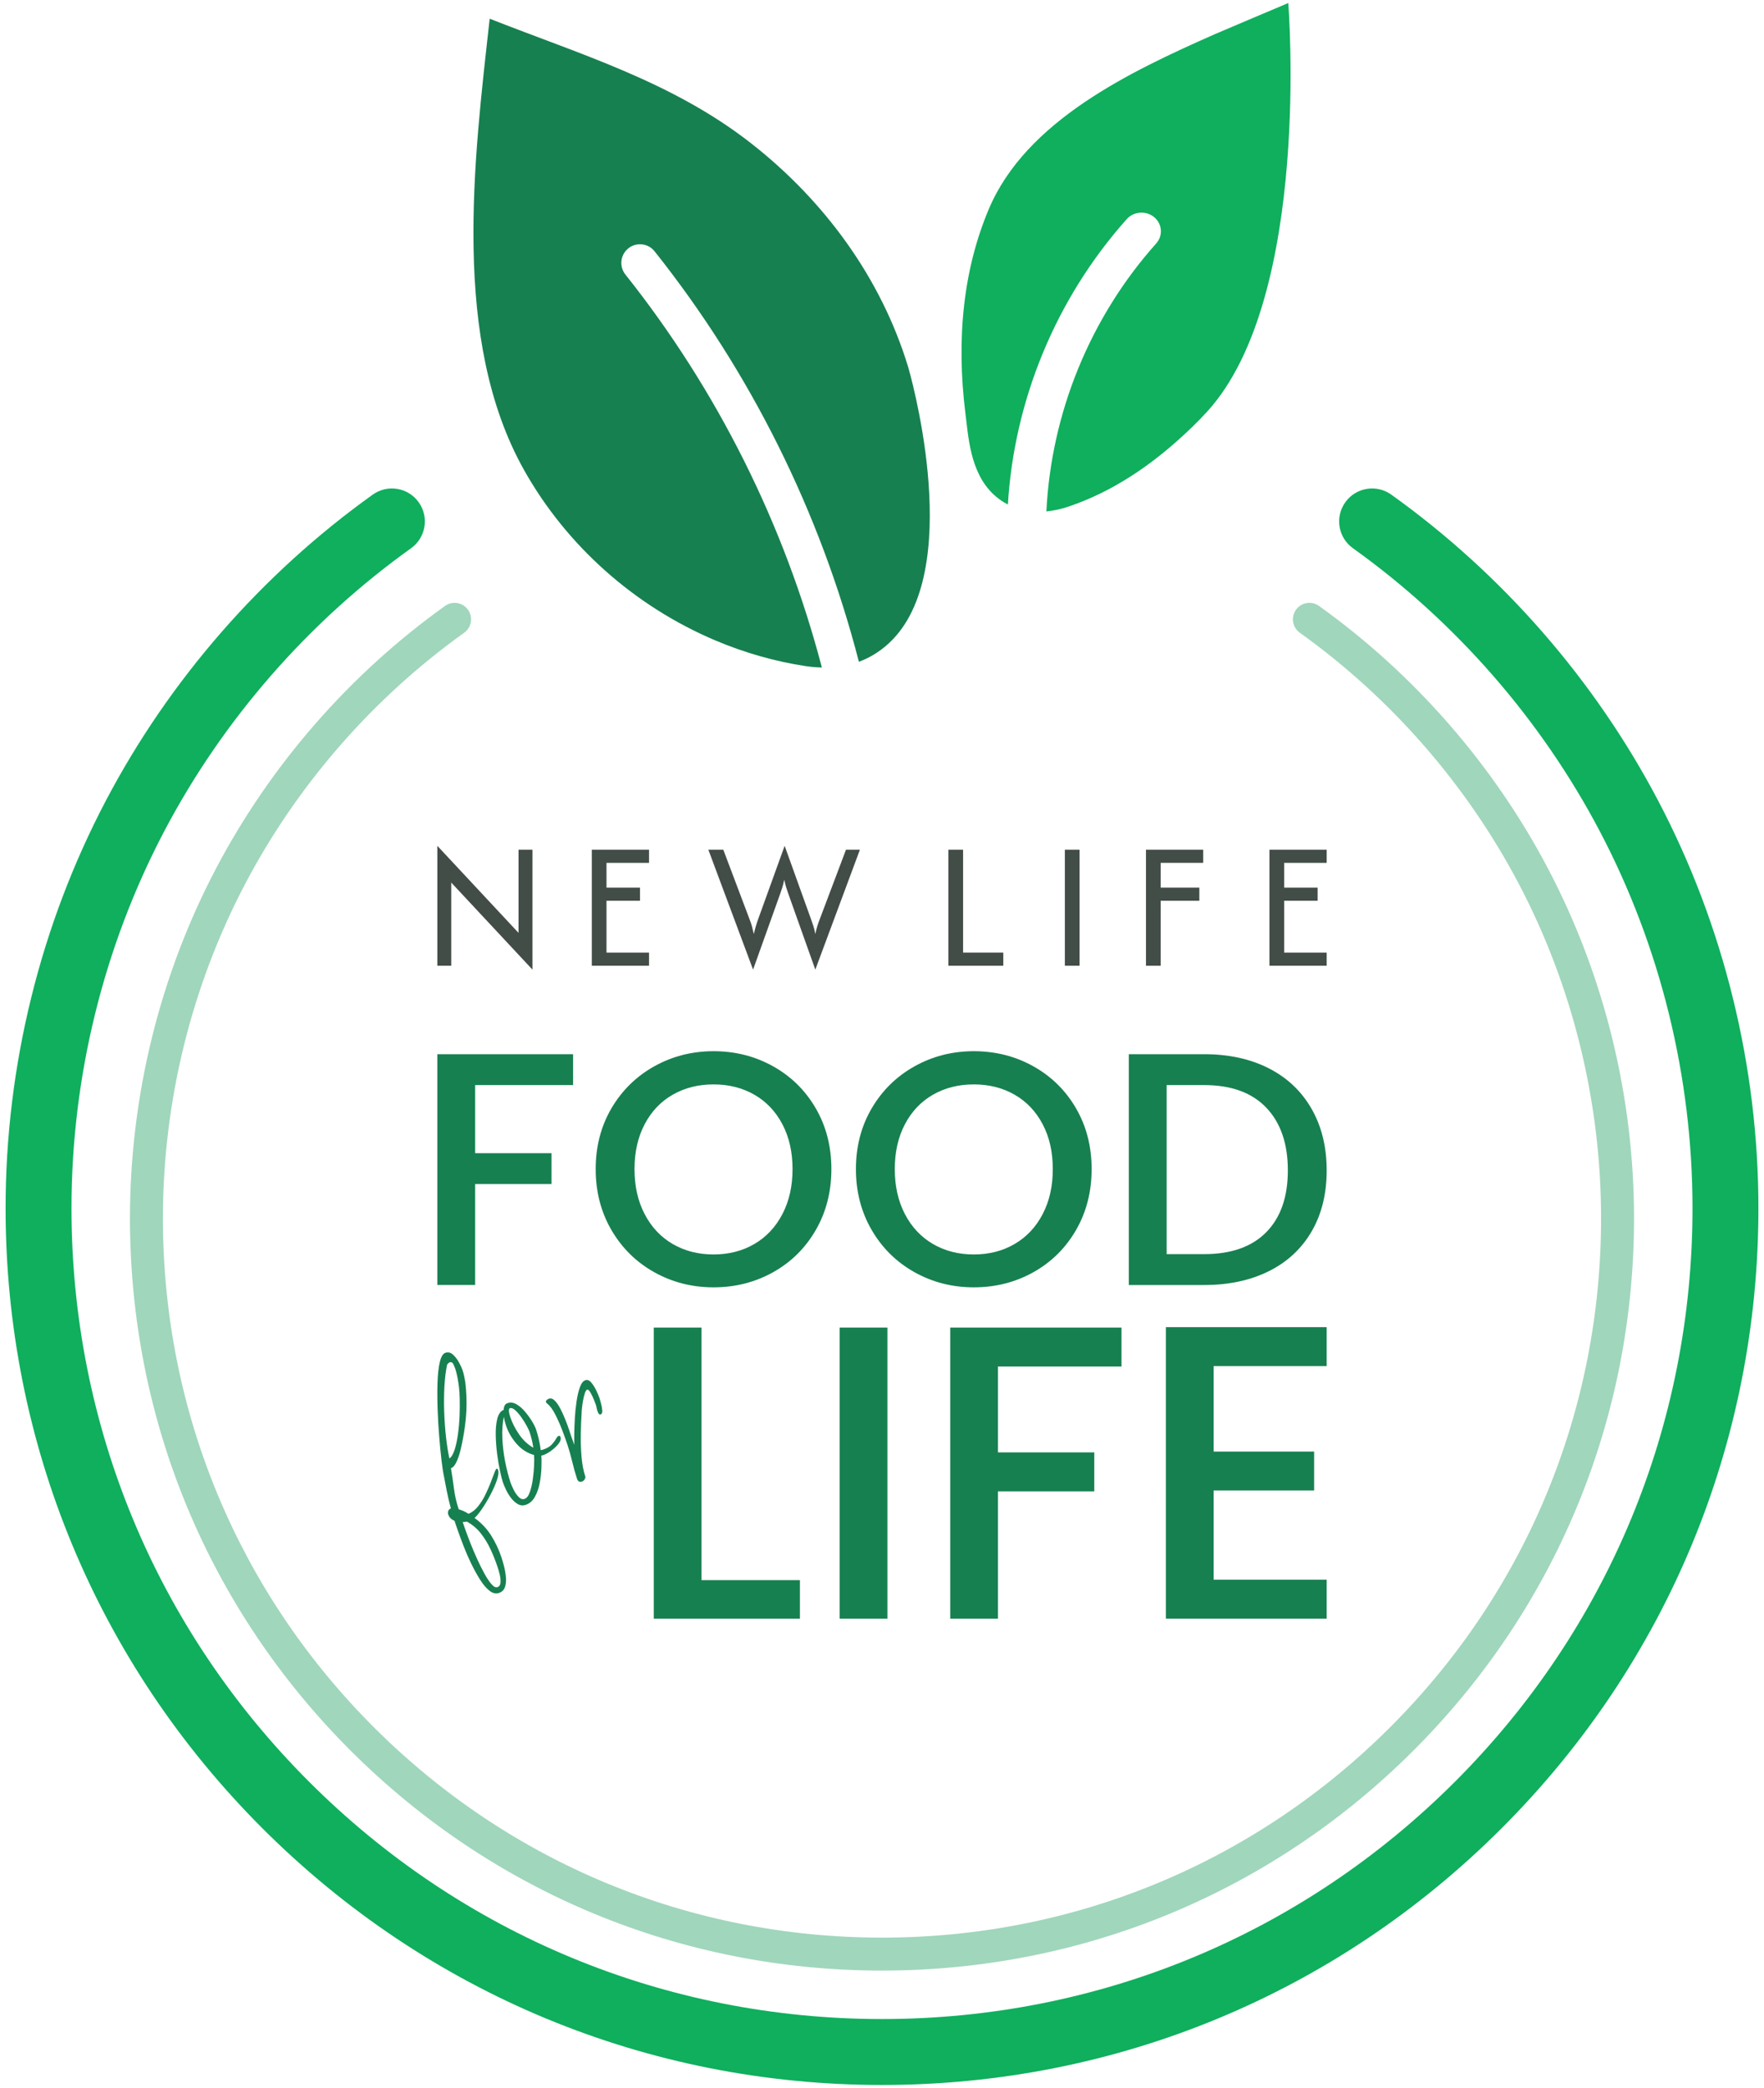 <?xml version="1.0" encoding="utf-8"?>
<!-- Generator: Adobe Illustrator 16.0.0, SVG Export Plug-In . SVG Version: 6.00 Build 0)  -->
<!DOCTYPE svg PUBLIC "-//W3C//DTD SVG 1.1//EN" "http://www.w3.org/Graphics/SVG/1.1/DTD/svg11.dtd">
<svg version="1.1" id="Layer_1" xmlns="http://www.w3.org/2000/svg" xmlns:xlink="http://www.w3.org/1999/xlink" x="0px" y="0px"
	 width="887.531px" height="1050.129px" viewBox="0 0 887.531 1050.129" enable-background="new 0 0 887.531 1050.129"
	 xml:space="preserve">
<g>
	<g>
		<g>
			<path fill="#0FAF5D" d="M443.771,1048.607c-117.794,0-228.522-45.866-311.809-129.152
				C48.682,836.169,2.811,725.434,2.811,607.652c0-71.348,17.446-142.222,50.443-204.959
				c31.931-60.712,78.365-113.944,134.286-153.936c7.444-5.324,17.795-3.606,23.125,3.843c5.33,7.444,3.612,17.802-3.837,23.125
				c-51.734,37-94.692,86.241-124.231,142.399c-30.504,58-46.629,123.538-46.629,189.526c0,108.929,42.419,211.331,119.446,288.358
				c77.021,77.021,179.423,119.44,288.358,119.44c108.917,0,211.331-42.419,288.352-119.44
				c77.021-77.027,119.434-179.429,119.434-288.358c0-65.988-16.12-131.527-46.618-189.526
				c-29.539-56.158-72.497-105.399-124.231-142.399c-7.45-5.324-9.167-15.682-3.837-23.125c5.318-7.45,15.682-9.167,23.12-3.843
				c55.927,39.991,102.355,93.224,134.286,153.936c32.997,62.737,50.443,133.611,50.443,204.959
				c0,117.782-45.872,228.517-129.158,311.803C672.288,1002.742,561.547,1048.607,443.771,1048.607z"/>
		</g>
	</g>
	<g>
		<g>
			<path fill="#178050" d="M456.966,184.7c-13.626-44.877-42.123-83.666-78.869-112.476C338.438,41.14,292.471,27.573,246.381,9.41
				c-7.93,71.176-19.454,161.551,17.274,226.965c21.378,38.066,55.583,68.517,96.32,85.744c14.734,6.23,30.042,10.577,45.493,12.91
				c2.825,0.427,5.484,0.622,8.048,0.687c-18.791-71.786-52.634-139.592-98.861-197.651c-3.221-4.05-2.558-9.949,1.499-13.176
				c4.051-3.228,9.955-2.558,13.176,1.492c48.252,60.6,83.458,131.456,102.805,206.446c8.469-3.127,14.58-8.279,18.785-13.147
				C484.834,280.435,457.262,185.665,456.966,184.7z"/>
		</g>
	</g>
	<g>
		<g>
			<path fill="#0FAF5D" d="M648.174,1.522c0,0-34.11,14.408-37.089,15.723c-42.514,18.791-94.828,43.533-113.577,87.906
				c-12.643,29.924-16.587,64.68-11.708,103.309c0.142,1.131,0.278,2.292,0.415,3.476c1.551,13.318,3.677,31.558,19.14,40.832
				c0.551,0.332,1.137,0.651,1.753,0.971c3.156-52.338,24.043-103.492,59.8-143.531c3.512-3.926,9.683-4.382,13.774-1.013
				c4.098,3.375,4.572,9.298,1.06,13.23c-33.53,37.533-52.865,85.673-55.264,134.778c3.512-0.332,7.367-1.125,11.565-2.564
				c21.532-7.378,41.827-20.501,62.044-40.121c2.5-2.422,4.951-4.951,7.296-7.521C660.095,149.21,648.174,1.522,648.174,1.522z"/>
		</g>
	</g>
	<g>
		<g>
			<path fill="#A0D6BC" d="M443.766,991.076c-101.064,0-196.088-39.357-267.554-110.824
				c-71.46-71.46-110.818-166.478-110.818-267.548c0-61.221,14.959-122.04,43.272-175.864
				c27.407-52.102,67.25-97.777,115.241-132.095c3.725-2.665,8.901-1.806,11.56,1.918c2.665,3.725,1.806,8.901-1.919,11.566
				c-45.895,32.819-84.003,76.506-110.208,126.327c-27.063,51.456-41.371,109.604-41.371,168.148
				c0,96.641,37.634,187.496,105.968,255.829C256.271,936.866,347.125,974.5,443.766,974.5c96.635,0,187.489-37.634,255.823-105.968
				c68.333-68.333,105.967-159.188,105.967-255.829c0-58.544-14.301-116.692-41.371-168.148
				c-26.205-49.821-64.313-93.508-110.208-126.327c-3.719-2.665-4.584-7.841-1.919-11.566c2.665-3.725,7.841-4.583,11.565-1.918
				c47.986,34.318,87.835,79.994,115.236,132.095c28.313,53.825,43.277,114.643,43.277,175.864
				c0,101.07-39.357,196.088-110.823,267.548C639.848,951.718,544.83,991.076,443.766,991.076z"/>
		</g>
	</g>
	<g>
		<path fill="#434D48" d="M267.895,487.656L227.04,443.88v41.827h-7.005v-60.315l40.855,43.775V427.34h7.005V487.656z"/>
		<path fill="#434D48" d="M297.754,485.708V427.34h28.798v6.615H305.15v12.454h16.86v6.615h-16.86v26.068h21.402v6.615H297.754z"/>
		<path fill="#434D48" d="M378.896,487.656l-22.503-60.315h7.521l13.229,35.022c0.474,1.208,0.865,2.363,1.172,3.47
			c0.296,1.102,0.622,2.404,0.971,3.92c0.344-1.516,0.675-2.819,1.007-3.92c0.32-1.107,0.699-2.262,1.131-3.47l13.36-36.971
			l13.295,36.971c0.385,1.078,0.764,2.167,1.131,3.269c0.367,1.107,0.705,2.481,1.007,4.122c0.343-1.64,0.693-3.014,1.042-4.122
			c0.344-1.102,0.734-2.191,1.161-3.269l13.229-35.022h7.005l-22.438,60.315l-13.484-37.877c-0.391-1.119-0.758-2.215-1.107-3.275
			s-0.693-2.41-1.036-4.051c-0.344,1.641-0.693,2.991-1.037,4.051c-0.349,1.06-0.716,2.156-1.107,3.275L378.896,487.656z"/>
		<path fill="#434D48" d="M477.171,485.708V427.34h7.391v51.752h20.229v6.615H477.171z"/>
		<path fill="#434D48" d="M535.763,485.708V427.34h7.391v58.367H535.763z"/>
		<path fill="#434D48" d="M576.577,485.708V427.34h28.799v6.615h-21.402v12.454h19.454v6.615h-19.454v32.684H576.577z"/>
		<path fill="#434D48" d="M638.705,485.708V427.34h28.798v6.615h-21.402v12.454h16.854v6.615h-16.854v26.068h21.402v6.615H638.705z"
			/>
	</g>
	<g>
		<g>
			<path fill="#178050" d="M288.344,530.193v15.533h-49.277v34.241h38.422v15.527h-38.422v50.781h-19.033V530.193H288.344z"/>
			<path fill="#178050" d="M329.182,639.844c-9.079-5.069-16.256-12.14-21.55-21.212c-5.282-9.073-7.923-19.294-7.923-30.646
				c0-11.364,2.641-21.55,7.923-30.569c5.294-9.019,12.472-16.061,21.55-21.13c9.078-5.069,19.015-7.604,29.817-7.604
				c10.908,0,20.905,2.535,29.977,7.604c9.084,5.069,16.232,12.111,21.467,21.13c5.235,9.019,7.853,19.205,7.853,30.569
				c0,11.353-2.618,21.574-7.853,30.646c-5.235,9.072-12.383,16.143-21.467,21.212c-9.072,5.069-19.069,7.604-29.977,7.604
				C348.197,647.448,338.26,644.913,329.182,639.844z M379.548,625.649c6.005-3.506,10.707-8.522,14.106-15.036
				c3.399-6.514,5.099-14.053,5.099-22.628c0-8.575-1.7-16.096-5.099-22.551c-3.399-6.455-8.101-11.417-14.106-14.864
				c-6.017-3.453-12.862-5.182-20.549-5.182c-7.687,0-14.532,1.729-20.549,5.182c-6.011,3.446-10.719,8.409-14.106,14.864
				c-3.399,6.455-5.099,13.976-5.099,22.551c0,8.575,1.7,16.114,5.099,22.628c3.387,6.514,8.095,11.53,14.106,15.036
				c6.017,3.505,12.863,5.258,20.549,5.258C366.686,630.908,373.531,629.155,379.548,625.649z"/>
			<path fill="#178050" d="M460.134,639.844c-9.078-5.069-16.256-12.14-21.55-21.212c-5.283-9.073-7.936-19.294-7.936-30.646
				c0-11.364,2.653-21.55,7.936-30.569c5.294-9.019,12.472-16.061,21.55-21.13c9.072-5.069,19.016-7.604,29.817-7.604
				c10.908,0,20.904,2.535,29.977,7.604c9.073,5.069,16.227,12.111,21.467,21.13c5.229,9.019,7.847,19.205,7.847,30.569
				c0,11.353-2.618,21.574-7.847,30.646c-5.241,9.072-12.395,16.143-21.467,21.212c-9.072,5.069-19.068,7.604-29.977,7.604
				C479.149,647.448,469.206,644.913,460.134,639.844z M510.488,625.649c6.017-3.506,10.719-8.522,14.118-15.036
				c3.399-6.514,5.093-14.053,5.093-22.628c0-8.575-1.694-16.096-5.093-22.551c-3.399-6.455-8.102-11.417-14.118-14.864
				c-6.005-3.453-12.856-5.182-20.537-5.182c-7.687,0-14.533,1.729-20.549,5.182c-6.011,3.446-10.719,8.409-14.112,14.864
				c-3.393,6.455-5.093,13.976-5.093,22.551c0,8.575,1.7,16.114,5.093,22.628c3.394,6.514,8.102,11.53,14.112,15.036
				c6.017,3.505,12.862,5.258,20.549,5.258C497.632,630.908,504.483,629.155,510.488,625.649z"/>
			<path fill="#178050" d="M638.355,537.288c9.297,4.731,16.475,11.524,21.544,20.377c5.063,8.848,7.604,19.187,7.604,30.984
				c0,11.802-2.54,22.042-7.604,30.729c-5.069,8.688-12.247,15.344-21.544,19.969c-9.298,4.613-20.129,6.929-32.488,6.929h-37.918
				V530.193h37.918C618.227,530.193,629.058,532.556,638.355,537.288z M637.1,619.715c7.237-7.349,10.861-17.707,10.861-31.066
				c0-13.467-3.625-23.99-10.861-31.564c-7.236-7.574-17.647-11.358-31.232-11.358h-18.879v85.016h18.879
				C619.452,630.742,629.863,627.064,637.1,619.715z"/>
		</g>
		<g>
			<g>
				<path fill="#178050" d="M352.958,794.709h49.514v19.388h-73.533v-146.42h24.019V794.709z"/>
				<path fill="#178050" d="M446.496,667.677v146.42h-24.02v-146.42H446.496z"/>
				<path fill="#178050" d="M564.266,667.677v19.59h-62.151v43.189h48.454v19.596h-48.454v64.046h-24.02v-146.42H564.266z"/>
				<path fill="#178050" d="M610.617,687.06v42.976h50.568v19.596h-50.568v44.871h56.886v19.596h-80.906V667.464h80.906v19.596
					H610.617z"/>
			</g>
			<g>
				<g>
					<path fill="#178050" d="M251.006,801.164c-1.552,0.516-3.127,0.136-4.732-1.125c-1.604-1.267-3.18-3.115-4.72-5.549
						c-1.54-2.434-3.02-5.111-4.441-8.03c-1.416-2.914-2.694-5.845-3.832-8.782c-1.131-2.931-2.102-5.555-2.908-7.858
						c-0.805-2.304-1.386-3.985-1.723-5.004c-1.593-0.616-2.635-1.664-3.121-3.145c-0.201-0.575-0.189-1.179,0.018-1.777
						c0.207-0.604,0.646-1.013,1.309-1.238c-0.805-2.914-1.498-5.869-2.084-8.871c-0.581-2.99-1.149-5.945-1.711-8.871
						c-0.243-1.22-0.563-3.47-0.954-6.733c-0.379-3.263-0.758-7.101-1.113-11.519c-0.367-4.417-0.634-8.983-0.811-13.709
						c-0.172-4.726-0.196-9.167-0.065-13.342c0.125-4.169,0.503-7.651,1.137-10.435c0.628-2.783,1.569-4.376,2.819-4.797
						c1.397-0.468,2.688-0.154,3.861,0.924c1.179,1.084,2.191,2.404,3.032,3.962c0.841,1.563,1.439,2.86,1.777,3.885
						c0.319,0.965,0.586,1.942,0.793,2.938c0.201,0.989,0.391,1.99,0.563,3.002c0.29,2.345,0.479,4.714,0.574,7.095
						s0.095,4.773-0.006,7.177c-0.029,0.912-0.142,2.417-0.337,4.531c-0.201,2.108-0.521,4.482-0.954,7.112
						c-0.432,2.642-0.947,5.217-1.54,7.752c-0.592,2.517-1.309,4.678-2.15,6.461c-0.835,1.8-1.765,2.866-2.795,3.198
						c0.58,3.494,1.09,6.94,1.528,10.352c0.432,3.411,1.226,6.846,2.375,10.298c0.906,0.284,1.771,0.604,2.588,0.977
						c0.829,0.391,1.605,0.829,2.339,1.315c1.794-0.752,3.381-1.99,4.773-3.719c1.392-1.729,2.588-3.642,3.619-5.744
						c1.019-2.084,1.918-4.127,2.694-6.1s1.403-3.636,1.901-4.986c0.492-1.344,0.882-2.073,1.185-2.167
						c0.142-0.047,0.284,0.006,0.415,0.166c0.142,0.16,0.237,0.314,0.284,0.462c0.391,1.172,0.178,2.943-0.64,5.3
						c-0.812,2.351-1.931,4.85-3.34,7.479c-1.416,2.635-2.854,5.016-4.323,7.13c-1.457,2.12-2.647,3.535-3.553,4.252
						c3.429,2.458,6.23,5.413,8.397,8.865c2.167,3.44,3.902,7.159,5.223,11.139c0.367,1.101,0.776,2.517,1.232,4.252
						c0.444,1.729,0.758,3.547,0.941,5.442c0.184,1.907,0.03,3.583-0.468,5.063C253.57,799.66,252.545,800.661,251.006,801.164z
						 M250.271,798.221c0.959-0.32,1.469-1.102,1.552-2.351c0.071-1.25-0.065-2.594-0.415-4.033
						c-0.355-1.439-0.699-2.629-1.013-3.583c-0.977-2.955-2.126-5.875-3.464-8.788c-1.327-2.914-2.961-5.62-4.892-8.119
						c-1.937-2.511-4.305-4.524-7.101-6.052l-2.132,0.219c0.219,0.669,0.669,1.966,1.356,3.902c0.681,1.937,1.528,4.193,2.546,6.757
						c1.007,2.558,2.126,5.188,3.334,7.84c1.214,2.671,2.434,5.123,3.666,7.367c1.238,2.244,2.416,4.027,3.547,5.33
						C248.382,798.008,249.389,798.523,250.271,798.221z M226.122,733.523c1.054-0.764,1.942-2.274,2.665-4.554
						c0.71-2.286,1.267-4.921,1.658-7.912c0.403-2.996,0.657-6.04,0.776-9.149c0.112-3.103,0.136-5.922,0.065-8.48
						c-0.071-2.552-0.189-4.453-0.355-5.703c-0.195-1.569-0.438-3.168-0.728-4.779c-0.291-1.628-0.681-3.168-1.167-4.643
						c-0.148-0.444-0.444-1.137-0.882-2.097c-0.444-0.959-1.072-1.309-1.877-1.036c-0.219,0.077-0.474,0.237-0.758,0.498
						c-0.278,0.254-0.468,0.479-0.568,0.675c-0.663,3.163-1.113,6.811-1.344,10.926c-0.225,4.133-0.267,8.391-0.113,12.791
						c0.154,4.406,0.462,8.658,0.918,12.75C224.878,726.915,225.44,730.486,226.122,733.523z"/>
					<path fill="#178050" d="M264.508,756.838c-1.397,0.468-2.73,0.337-3.991-0.385c-1.268-0.723-2.404-1.765-3.423-3.097
						c-1.013-1.345-1.872-2.754-2.564-4.24c-0.705-1.486-1.22-2.742-1.563-3.772c-0.361-1.107-0.823-2.931-1.386-5.483
						c-0.563-2.553-1.048-5.437-1.457-8.652c-0.415-3.209-0.646-6.378-0.705-9.517c-0.054-3.126,0.207-5.851,0.787-8.166
						c0.575-2.316,1.652-3.82,3.228-4.501c0-0.734,0.142-1.415,0.427-2.043c0.284-0.628,0.793-1.06,1.528-1.303
						c1.468-0.492,2.973-0.296,4.489,0.592c1.528,0.889,2.955,2.126,4.299,3.731c1.35,1.593,2.517,3.21,3.506,4.838
						c0.995,1.634,1.67,3.008,2.037,4.104c1.125,3.393,1.907,6.852,2.333,10.381l0.924-0.178c2.138-0.705,3.684-1.587,4.643-2.642
						c0.959-1.048,1.664-2.007,2.12-2.848c0.456-0.847,0.9-1.344,1.35-1.493c0.438-0.142,0.746,0.048,0.912,0.551
						c0.296,0.889,0.101,1.83-0.592,2.837c-0.687,1.007-1.599,2.007-2.748,2.997c-1.137,0.989-2.297,1.806-3.482,2.44
						c-1.172,0.639-2.12,0.995-2.831,1.06c0.142,1.676,0.166,3.772,0.059,6.301c-0.095,2.529-0.397,5.075-0.888,7.657
						c-0.498,2.57-1.315,4.862-2.44,6.87C267.942,754.89,266.421,756.205,264.508,756.838z M263.886,753.866
						c1.107-0.367,1.996-1.499,2.67-3.405c0.681-1.895,1.196-4.11,1.54-6.639c0.343-2.529,0.563-4.903,0.64-7.13
						c0.071-2.232,0.065-3.873-0.036-4.909c-3.429-0.971-6.36-2.866-8.8-5.662c-2.439-2.783-4.216-5.875-5.341-9.256
						c-0.486-1.475-0.841-2.908-1.06-4.312c-0.669,3.168-0.918,6.728-0.752,10.666c0.166,3.956,0.633,7.894,1.397,11.803
						c0.77,3.915,1.664,7.42,2.688,10.511c0.243,0.74,0.716,1.854,1.409,3.334c0.699,1.487,1.558,2.771,2.57,3.867
						C261.831,753.824,262.85,754.209,263.886,753.866z M268.345,728.111c-0.415-2.724-1.06-5.418-1.942-8.065
						c-0.189-0.586-0.657-1.552-1.392-2.908c-0.734-1.351-1.605-2.76-2.624-4.217c-1.019-1.462-2.049-2.67-3.103-3.63
						c-1.054-0.954-1.954-1.315-2.688-1.072c-0.367,0.124-0.545,0.491-0.545,1.095c-0.006,0.622,0.083,1.262,0.267,1.937
						c0.184,0.675,0.314,1.125,0.385,1.344c0.971,2.949,2.458,5.869,4.441,8.771C263.122,724.268,265.526,726.512,268.345,728.111z"
						/>
					<path fill="#178050" d="M292.637,745.184c-0.515,0.171-0.983,0.124-1.397-0.148c-0.415-0.267-0.711-0.658-0.876-1.173
						c-0.93-2.801-1.735-5.661-2.417-8.587c-0.687-2.914-1.486-5.768-2.416-8.575c-0.61-1.842-1.445-4.157-2.487-6.958
						c-1.054-2.801-2.238-5.513-3.559-8.137c-1.32-2.629-2.706-4.524-4.151-5.673c-0.124-0.125-0.237-0.231-0.349-0.32
						c-0.113-0.077-0.189-0.201-0.237-0.349c-0.148-0.438-0.03-0.823,0.349-1.155c0.379-0.332,0.717-0.551,1.013-0.646
						c1.031-0.344,2.043-0.018,3.014,0.965c0.983,0.983,1.925,2.339,2.831,4.092c0.9,1.741,1.735,3.571,2.493,5.478
						c0.758,1.918,1.403,3.666,1.924,5.259c0.521,1.575,0.882,2.665,1.078,3.245c0.249,0.74,0.497,1.439,0.758,2.09
						c0.249,0.651,0.503,1.344,0.746,2.079c-0.047-1.125-0.059-2.884-0.029-5.265c0.029-2.38,0.124-5.04,0.29-8.006
						c0.166-2.949,0.456-5.821,0.876-8.623c0.426-2.795,0.983-5.176,1.688-7.118c0.705-1.948,1.605-3.103,2.707-3.47
						c1.107-0.373,2.156,0.059,3.133,1.291c0.977,1.22,1.83,2.624,2.546,4.175c0.716,1.563,1.214,2.742,1.486,3.559
						c0.166,0.509,0.42,1.386,0.746,2.635c0.332,1.232,0.539,2.405,0.628,3.53c0.083,1.119-0.213,1.782-0.871,2.001
						c-0.586,0.195-1.107-0.367-1.546-1.694c-0.189-0.592-0.343-1.148-0.438-1.693c-0.095-0.539-0.195-0.954-0.296-1.255
						c-0.119-0.367-0.438-1.214-0.972-2.553c-0.521-1.338-1.125-2.588-1.788-3.76c-0.675-1.167-1.232-1.682-1.682-1.528
						c-0.438,0.148-0.829,0.746-1.172,1.8s-0.651,2.256-0.888,3.601c-0.249,1.356-0.438,2.641-0.563,3.867
						c-0.125,1.231-0.184,2.084-0.184,2.57c-0.202,3.097-0.338,6.58-0.409,10.44c-0.065,3.867,0.053,7.681,0.373,11.459
						c0.308,3.778,0.965,7.177,1.966,10.198C294.39,744.041,293.745,744.823,292.637,745.184z"/>
				</g>
			</g>
		</g>
	</g>
</g>
</svg>
